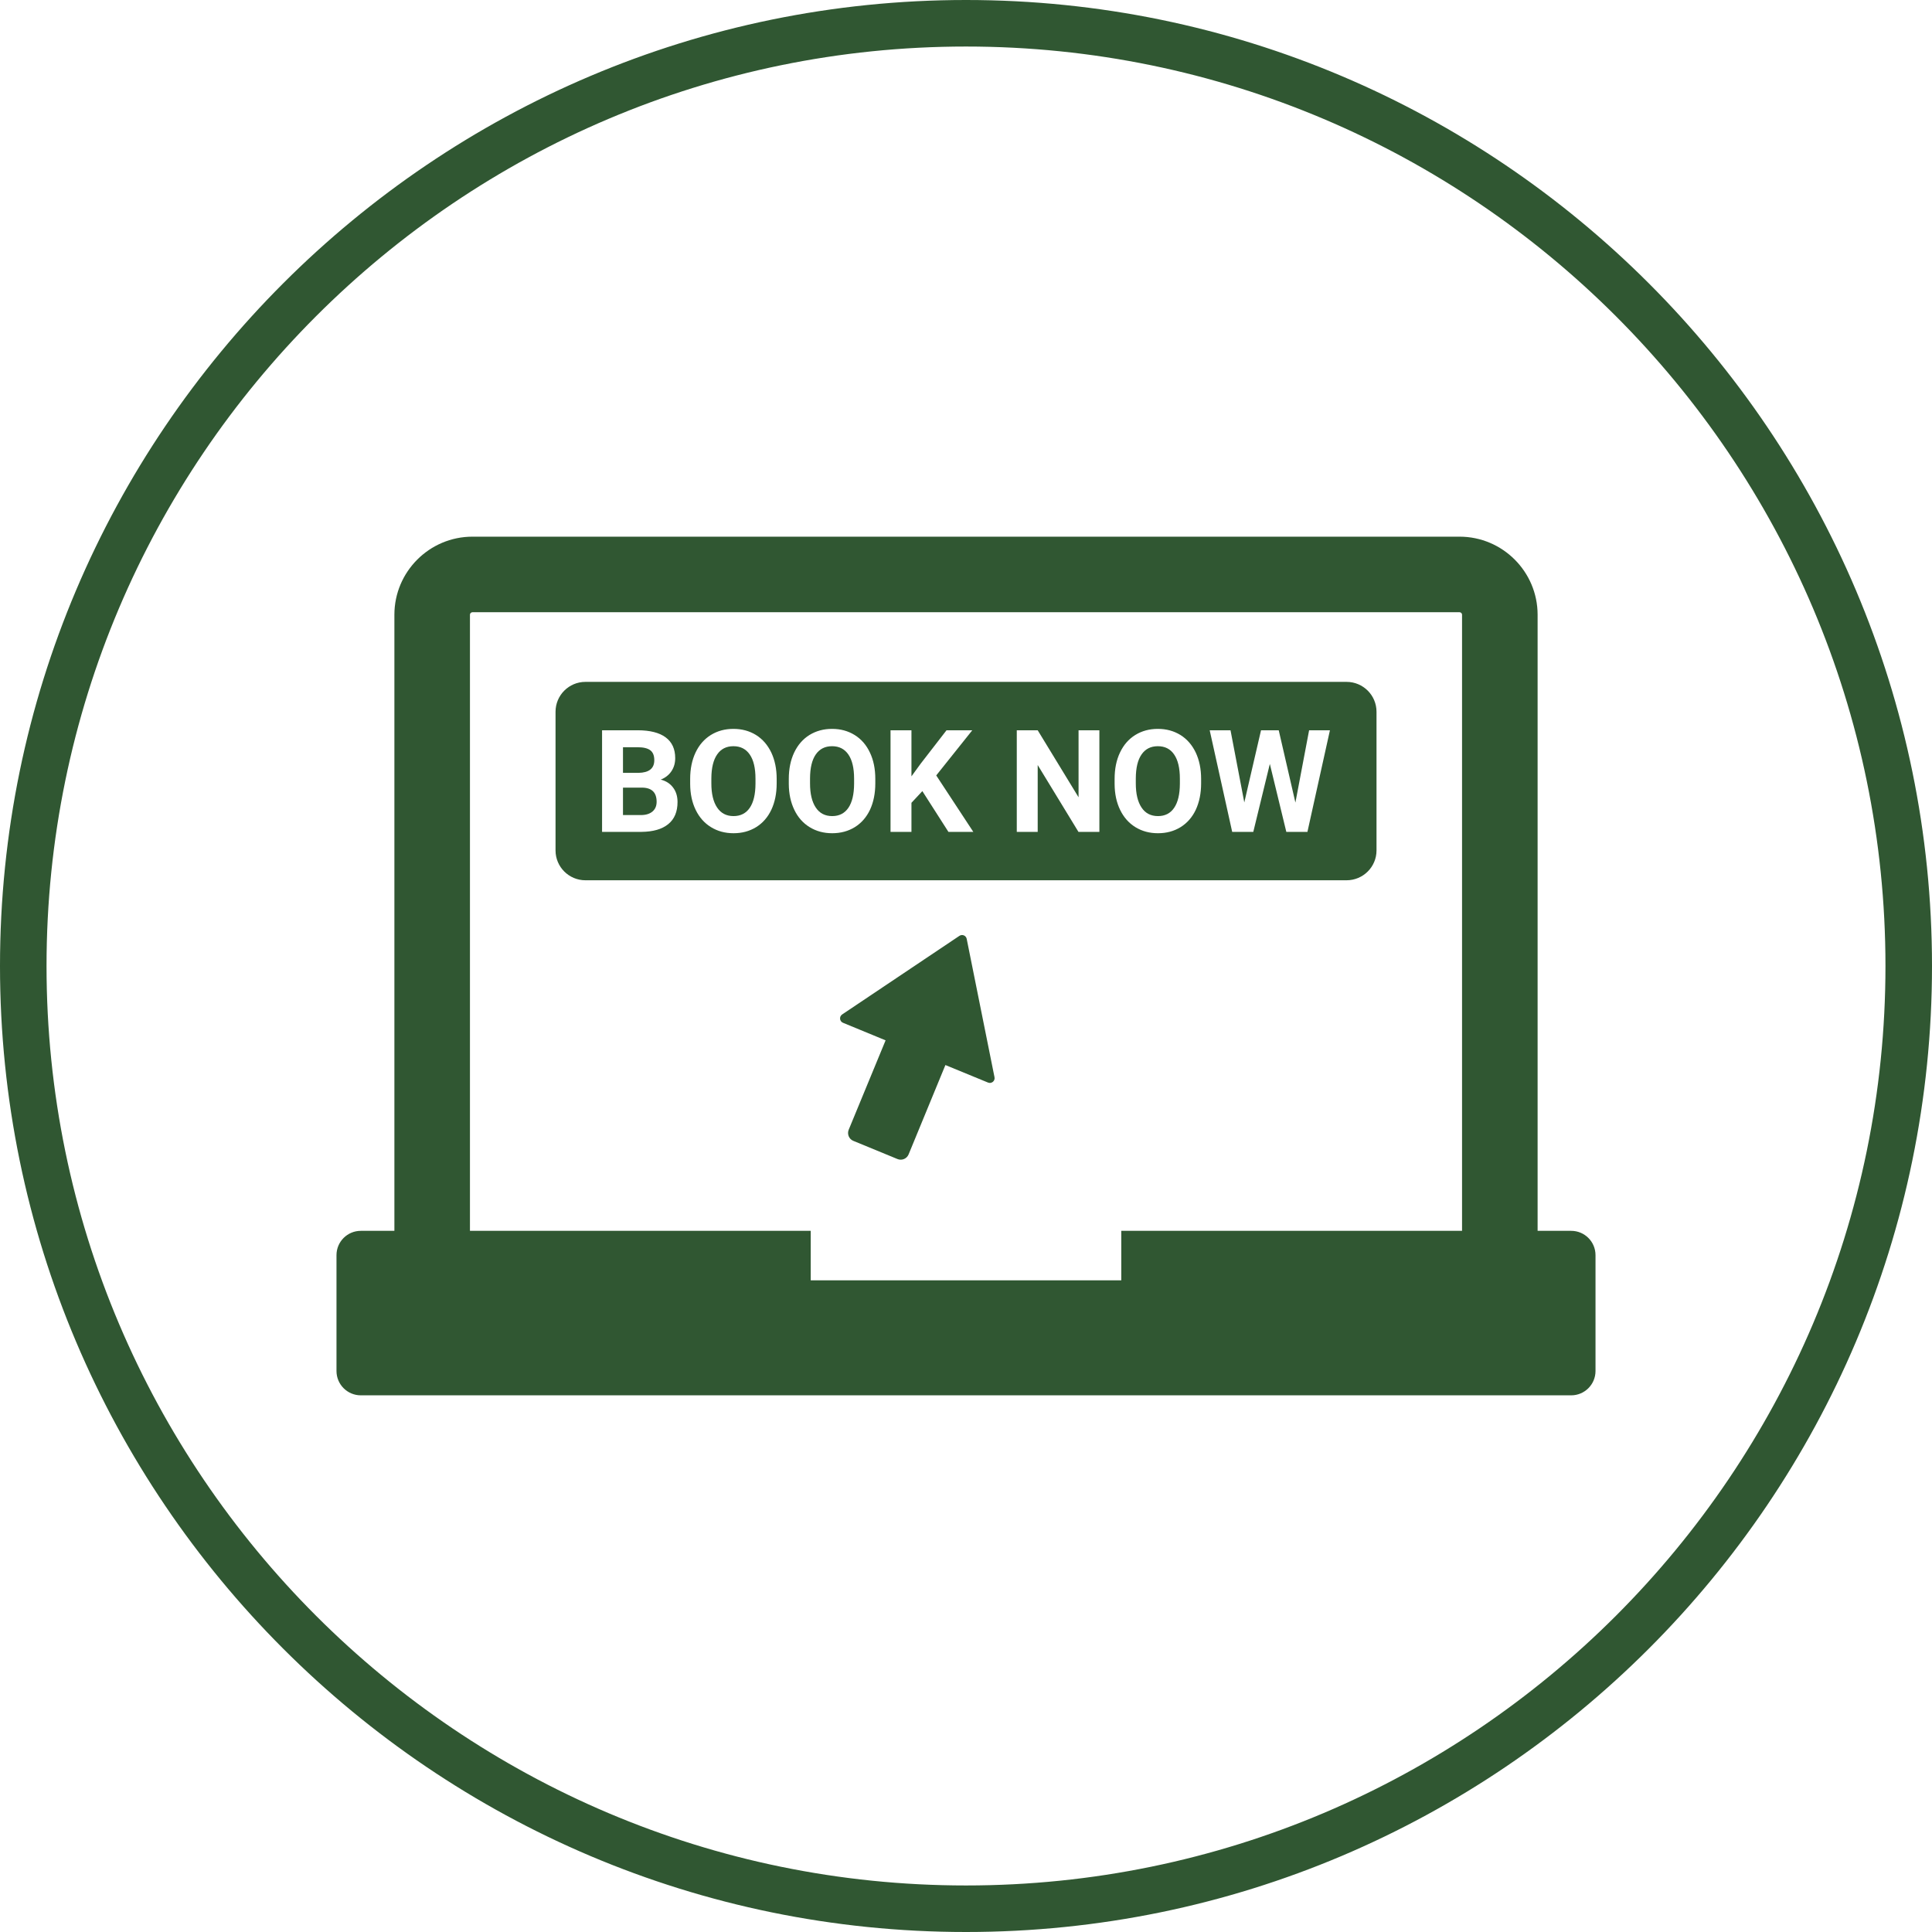 <?xml version="1.0" encoding="UTF-8" standalone="no"?><svg xmlns="http://www.w3.org/2000/svg" xmlns:xlink="http://www.w3.org/1999/xlink" fill="#000000" height="162" preserveAspectRatio="xMidYMid meet" version="1" viewBox="19.0 19.0 162.0 162.0" width="162" zoomAndPan="magnify"><g fill="#305732" id="change1_1"><path d="M 100 177.098 C 57.488 177.098 22.902 142.512 22.902 100 C 22.902 57.488 57.488 22.902 100 22.902 C 142.512 22.902 177.098 57.488 177.098 100 C 177.098 142.512 142.512 177.098 100 177.098 Z M 100 19 C 55.336 19 19 55.336 19 100 C 19 144.664 55.336 181 100 181 C 144.664 181 181 144.664 181 100 C 181 55.336 144.664 19 100 19" fill="inherit"/><path d="M 141.594 122.207 L 113.02 122.207 L 113.02 126.355 L 86.98 126.355 L 86.98 122.207 L 58.406 122.207 L 58.406 70.547 C 58.406 70.43 58.5 70.336 58.617 70.336 L 141.383 70.336 C 141.5 70.336 141.594 70.43 141.594 70.547 Z M 150.746 122.207 L 147.93 122.207 L 147.93 70.547 C 147.93 66.938 144.992 64 141.383 64 L 58.617 64 C 55.008 64 52.07 66.938 52.07 70.547 L 52.07 122.207 L 49.254 122.207 C 48.129 122.207 47.215 123.117 47.215 124.246 L 47.215 133.961 C 47.215 135.086 48.129 136 49.254 136 L 150.746 136 C 151.871 136 152.785 135.086 152.785 133.961 L 152.785 124.246 C 152.785 123.117 151.871 122.207 150.746 122.207" fill="inherit"/><path d="M 99.445 97.473 L 89.617 104.062 C 89.352 104.238 89.391 104.641 89.688 104.762 L 93.258 106.234 L 90.164 113.73 C 90.016 114.094 90.188 114.512 90.547 114.66 L 94.258 116.188 C 94.617 116.336 95.031 116.164 95.184 115.805 L 98.273 108.305 L 101.844 109.773 C 102.141 109.898 102.453 109.641 102.391 109.328 L 100.059 97.727 C 100.004 97.445 99.684 97.312 99.445 97.473" fill="inherit"/><path d="M 88.77 81.57 C 88.18 81.57 87.727 81.797 87.406 82.258 C 87.086 82.715 86.926 83.387 86.922 84.27 L 86.922 84.688 C 86.922 85.559 87.082 86.23 87.402 86.711 C 87.719 87.191 88.18 87.43 88.781 87.43 C 89.371 87.43 89.82 87.199 90.137 86.738 C 90.453 86.273 90.613 85.602 90.617 84.715 L 90.617 84.301 C 90.617 83.406 90.457 82.73 90.137 82.266 C 89.816 81.801 89.363 81.57 88.77 81.57" fill="inherit"/><path d="M 80.496 81.57 C 79.91 81.57 79.453 81.797 79.137 82.258 C 78.816 82.715 78.652 83.387 78.648 84.27 L 78.648 84.688 C 78.648 85.559 78.809 86.23 79.129 86.711 C 79.449 87.191 79.91 87.43 80.508 87.43 C 81.098 87.43 81.551 87.199 81.867 86.738 C 82.184 86.273 82.344 85.602 82.348 84.715 L 82.348 84.301 C 82.348 83.406 82.188 82.73 81.867 82.266 C 81.547 81.801 81.09 81.57 80.496 81.57" fill="inherit"/><path d="M 73.863 82.746 C 73.863 82.359 73.754 82.082 73.527 81.91 C 73.305 81.742 72.949 81.656 72.465 81.656 L 71.238 81.656 L 71.238 83.805 L 72.535 83.805 C 73.422 83.789 73.863 83.434 73.863 82.746" fill="inherit"/><path d="M 72.848 85.043 L 71.238 85.043 L 71.238 87.344 L 72.742 87.344 C 73.156 87.344 73.477 87.242 73.711 87.047 C 73.941 86.852 74.059 86.578 74.059 86.23 C 74.059 85.449 73.652 85.055 72.848 85.043" fill="inherit"/><path d="M 128.629 88.754 L 126.859 88.754 L 125.477 83.055 L 124.09 88.754 L 122.32 88.754 L 120.434 80.234 L 122.18 80.234 L 123.336 86.285 L 124.738 80.234 L 126.223 80.234 L 127.621 86.297 L 128.77 80.234 L 130.516 80.234 Z M 119.715 84.688 C 119.715 85.523 119.562 86.262 119.27 86.895 C 118.973 87.523 118.547 88.012 117.996 88.355 C 117.445 88.695 116.812 88.867 116.098 88.867 C 115.391 88.867 114.762 88.699 114.207 88.359 C 113.656 88.02 113.227 87.535 112.922 86.906 C 112.617 86.277 112.465 85.555 112.461 84.734 L 112.461 84.312 C 112.461 83.473 112.609 82.734 112.914 82.098 C 113.215 81.461 113.641 80.973 114.195 80.629 C 114.746 80.289 115.375 80.117 116.086 80.117 C 116.797 80.117 117.426 80.289 117.98 80.629 C 118.531 80.973 118.957 81.461 119.262 82.098 C 119.562 82.734 119.715 83.473 119.715 84.309 Z M 111.184 88.754 L 109.43 88.754 L 106.012 83.148 L 106.012 88.754 L 104.258 88.754 L 104.258 80.234 L 106.012 80.234 L 109.438 85.852 L 109.438 80.234 L 111.184 80.234 Z M 98.527 88.754 L 96.34 85.336 L 95.426 86.316 L 95.426 88.754 L 93.672 88.754 L 93.672 80.234 L 95.426 80.234 L 95.426 84.098 L 96.199 83.035 L 98.367 80.234 L 100.527 80.234 L 97.504 84.02 L 100.613 88.754 Z M 92.395 84.688 C 92.395 85.523 92.246 86.262 91.953 86.895 C 91.656 87.523 91.23 88.012 90.68 88.355 C 90.129 88.695 89.492 88.867 88.781 88.867 C 88.074 88.867 87.445 88.699 86.891 88.359 C 86.336 88.02 85.906 87.535 85.605 86.906 C 85.301 86.277 85.145 85.555 85.141 84.734 L 85.141 84.312 C 85.141 83.473 85.293 82.734 85.594 82.098 C 85.898 81.461 86.324 80.973 86.875 80.629 C 87.43 80.289 88.059 80.117 88.77 80.117 C 89.477 80.117 90.109 80.289 90.66 80.629 C 91.215 80.973 91.641 81.461 91.941 82.098 C 92.246 82.734 92.395 83.473 92.395 84.309 Z M 84.125 84.688 C 84.125 85.523 83.977 86.262 83.68 86.895 C 83.383 87.523 82.961 88.012 82.406 88.355 C 81.855 88.695 81.223 88.867 80.508 88.867 C 79.805 88.867 79.172 88.699 78.621 88.359 C 78.066 88.02 77.637 87.535 77.332 86.906 C 77.027 86.277 76.875 85.555 76.871 84.734 L 76.871 84.312 C 76.871 83.473 77.023 82.734 77.324 82.098 C 77.625 81.461 78.055 80.973 78.605 80.629 C 79.156 80.289 79.789 80.117 80.496 80.117 C 81.207 80.117 81.84 80.289 82.391 80.629 C 82.941 80.973 83.367 81.461 83.672 82.098 C 83.973 82.734 84.125 83.473 84.125 84.309 Z M 75.027 88.109 C 74.508 88.531 73.762 88.742 72.793 88.754 L 69.484 88.754 L 69.484 80.234 L 72.465 80.234 C 73.5 80.234 74.285 80.434 74.816 80.828 C 75.352 81.227 75.617 81.805 75.617 82.57 C 75.617 82.984 75.512 83.355 75.297 83.672 C 75.082 83.988 74.785 84.223 74.402 84.371 C 74.84 84.48 75.184 84.699 75.434 85.031 C 75.688 85.363 75.812 85.77 75.812 86.25 C 75.812 87.066 75.551 87.688 75.027 88.109 Z M 131.91 76.176 L 68.09 76.176 C 66.703 76.176 65.582 77.297 65.582 78.684 L 65.582 90.309 C 65.582 91.691 66.703 92.812 68.09 92.812 L 131.91 92.812 C 133.297 92.812 134.422 91.691 134.422 90.309 L 134.422 78.684 C 134.422 77.297 133.297 76.176 131.91 76.176" fill="inherit"/><path d="M 116.086 81.57 C 115.496 81.57 115.043 81.797 114.723 82.258 C 114.402 82.715 114.242 83.387 114.238 84.27 L 114.238 84.688 C 114.238 85.559 114.398 86.23 114.719 86.711 C 115.035 87.191 115.496 87.43 116.098 87.43 C 116.688 87.43 117.141 87.199 117.453 86.738 C 117.77 86.273 117.93 85.602 117.934 84.715 L 117.934 84.301 C 117.934 83.406 117.773 82.73 117.453 82.266 C 117.137 81.801 116.68 81.57 116.086 81.57" fill="inherit"/></g></svg>